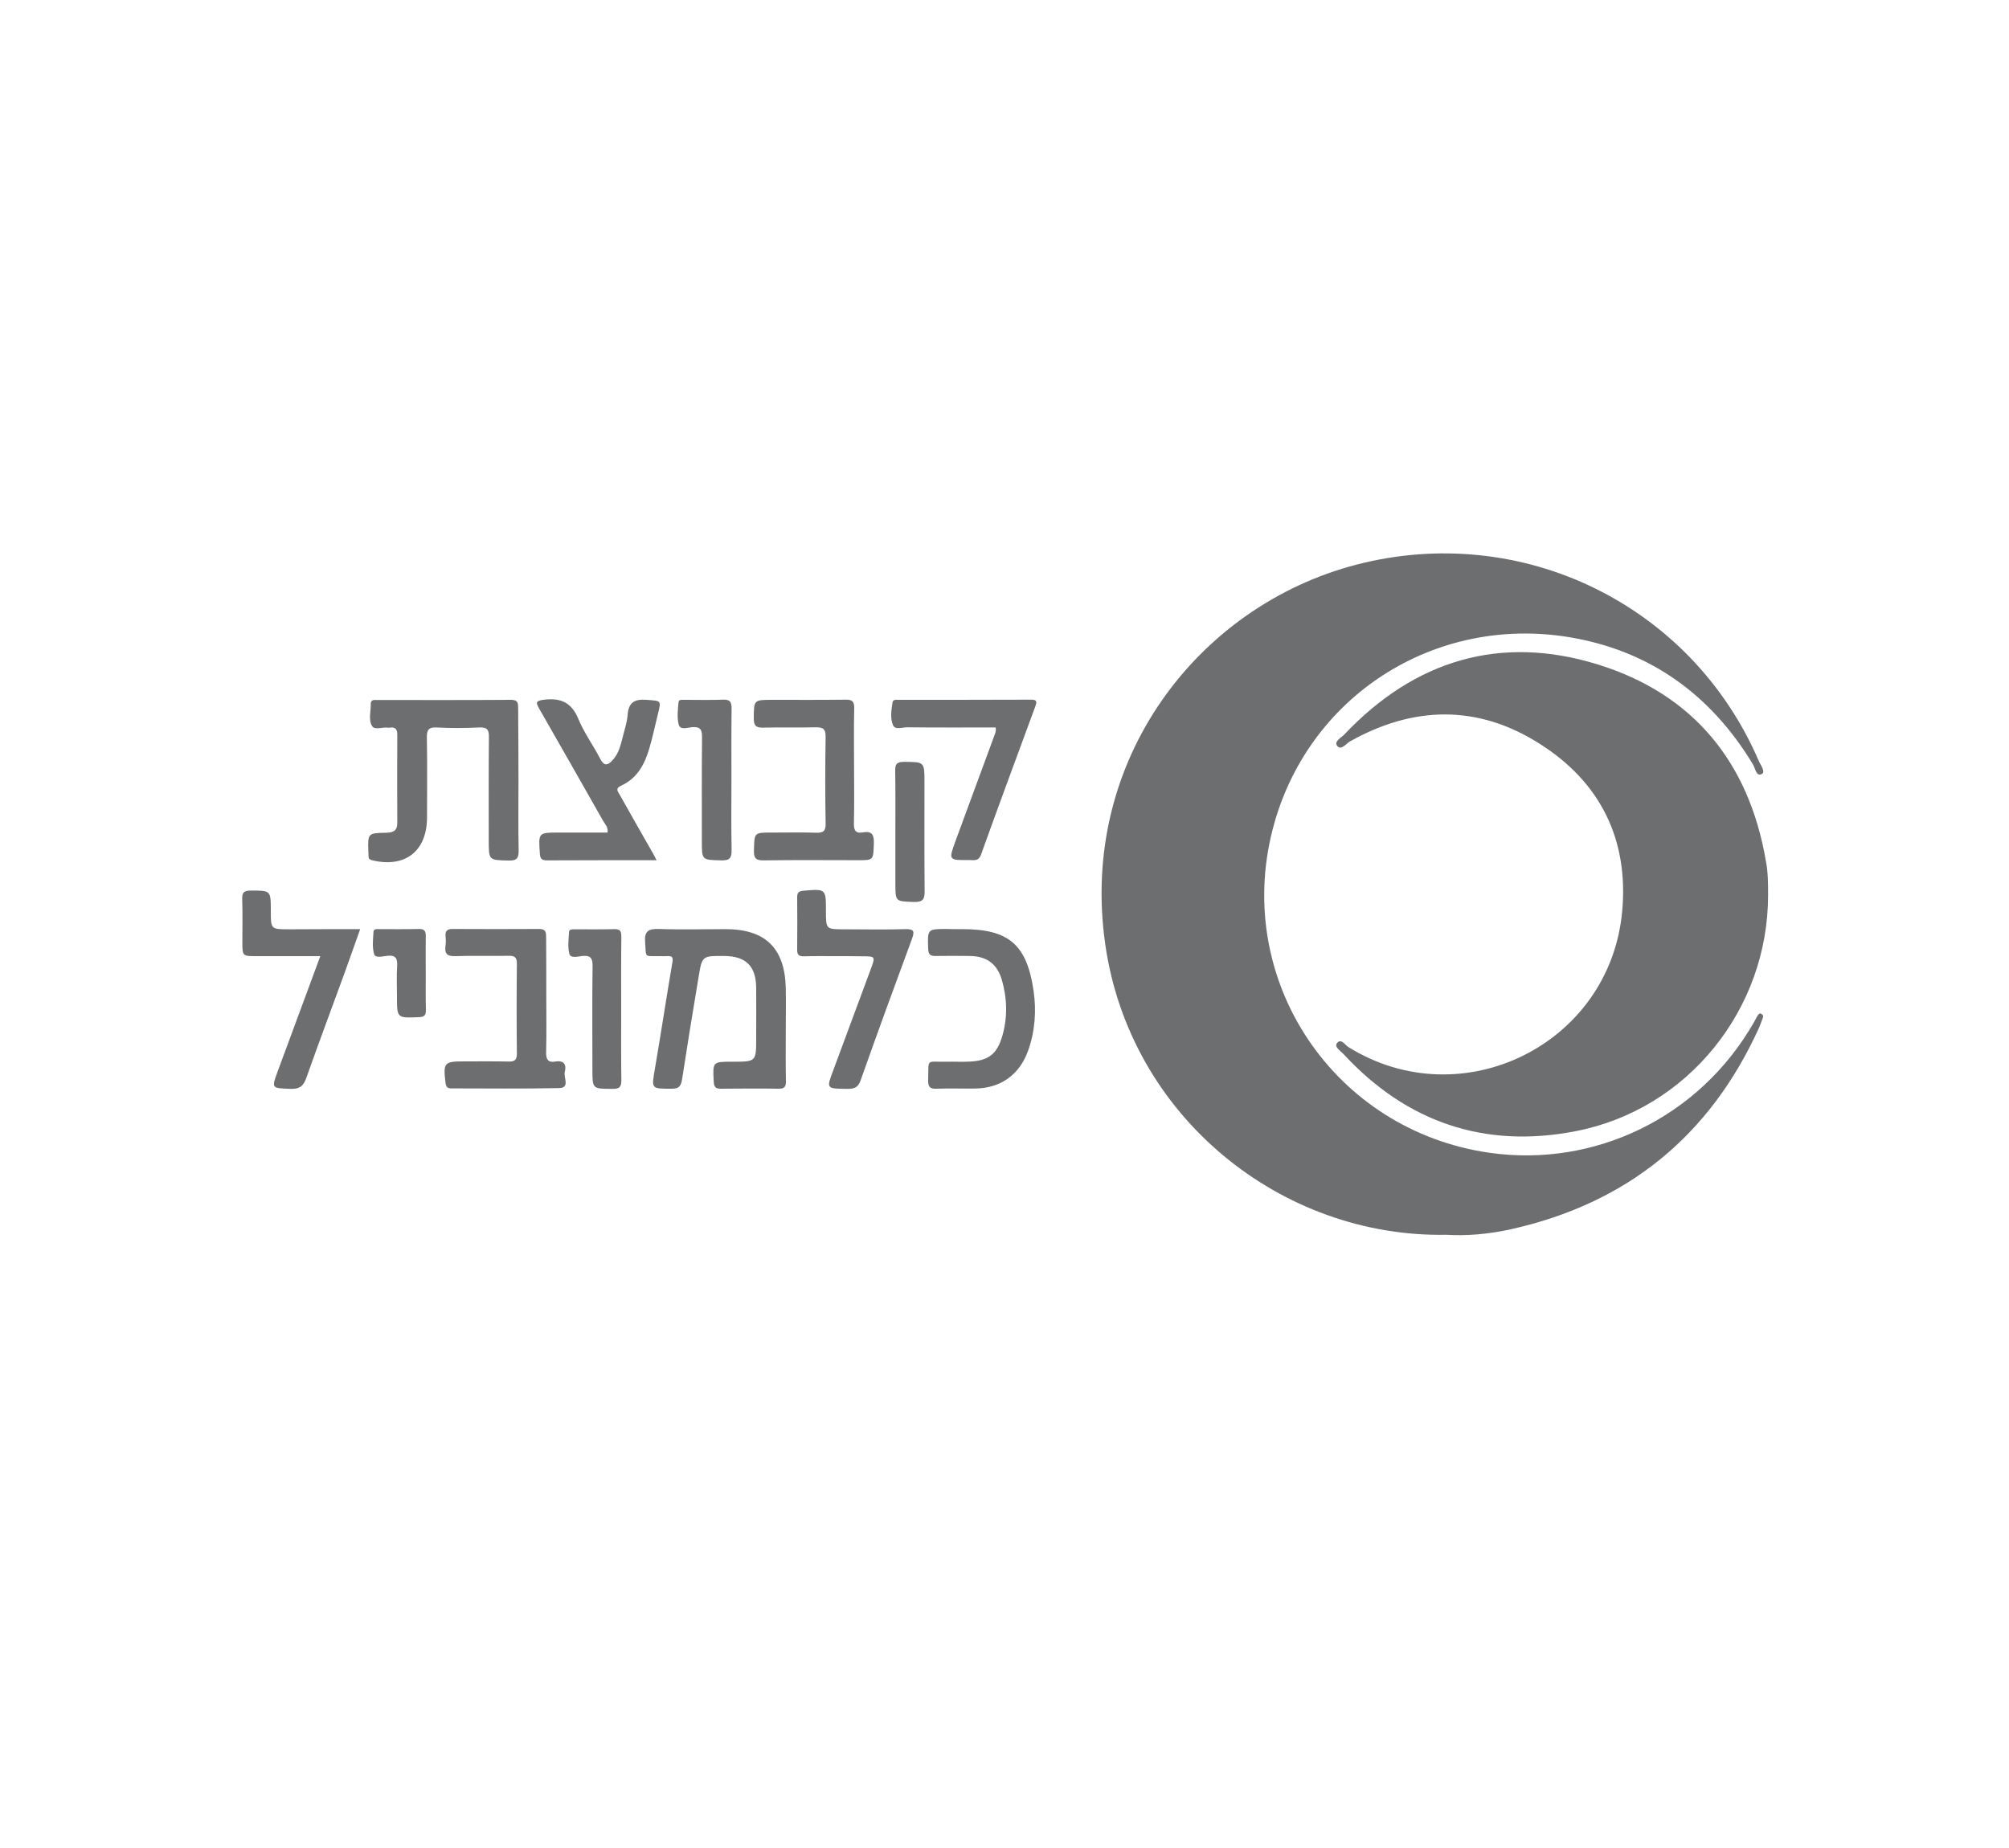 <?xml version="1.0" encoding="utf-8"?>
<!-- Generator: Adobe Illustrator 26.0.3, SVG Export Plug-In . SVG Version: 6.00 Build 0)  -->
<svg version="1.1" id="Layer_1" xmlns="http://www.w3.org/2000/svg" xmlns:xlink="http://www.w3.org/1999/xlink" x="0px" y="0px"
	 viewBox="0 0 125 115" style="enable-background:new 0 0 125 115;" xml:space="preserve">
<style type="text/css">
	.st0{fill:#6D6E70;}
</style>
<g>
	<path class="st0" d="M90,76.84c-10.27,0.19-19.69-7.33-21.23-18.07c-1.65-11.45,5.77-21.07,15.62-23.63
		c10.27-2.67,20.84,2.46,25.04,12.21c0.11,0.26,0.45,0.69,0.18,0.82c-0.34,0.17-0.4-0.37-0.54-0.6c-2.61-4.33-6.4-7.07-11.38-7.91
		c-8.45-1.42-16.39,3.7-18.51,11.97c-2.42,9.43,3.85,18.74,13.52,20.11c6.47,0.92,13.04-2.16,16.45-8.16
		c0.08-0.14,0.14-0.28,0.23-0.41c0.04-0.06,0.11-0.15,0.22-0.07c0.08,0.05,0.13,0.11,0.09,0.22c-0.08,0.21-0.15,0.42-0.24,0.63
		c-3.06,6.75-8.22,10.94-15.46,12.55C92.63,76.8,91.23,76.92,90,76.84z"/>
	<path class="st0" d="M110.01,55.71c0,7.09-4.98,13.32-11.96,14.68c-5.67,1.11-10.54-0.55-14.47-4.81
		c-0.18-0.19-0.58-0.43-0.39-0.67c0.25-0.32,0.5,0.12,0.71,0.25c7.04,4.38,16.26-0.15,17.03-8.43c0.42-4.5-1.37-8.08-5.17-10.47
		c-3.83-2.42-7.82-2.34-11.77-0.12c-0.24,0.14-0.54,0.57-0.78,0.29c-0.24-0.29,0.24-0.52,0.43-0.72c4.38-4.63,9.72-6.24,15.78-4.36
		c5.93,1.84,9.4,6.08,10.45,12.22C110.01,54.27,110.01,54.99,110.01,55.71z"/>
	<path class="st0" d="M32.26,48.57c0,1.44-0.02,2.88,0.01,4.33c0.01,0.49-0.1,0.67-0.63,0.65c-1.23-0.03-1.23,0-1.23-1.26
		c0-2.14-0.01-4.28,0.01-6.42c0.01-0.47-0.12-0.62-0.6-0.6c-0.88,0.04-1.76,0.05-2.64,0c-0.54-0.03-0.63,0.18-0.62,0.66
		c0.03,1.64,0.01,3.29,0.01,4.93c0,2.1-1.35,3.16-3.39,2.68c-0.16-0.04-0.25-0.09-0.25-0.25c0-0.09,0-0.18-0.01-0.27
		c-0.04-1.17-0.04-1.18,1.13-1.2c0.44-0.01,0.67-0.14,0.67-0.61c-0.01-1.82-0.01-3.65,0-5.48c0-0.36-0.12-0.5-0.47-0.45
		c-0.05,0.01-0.09,0.01-0.14,0c-0.33-0.04-0.8,0.17-0.96-0.1c-0.24-0.39-0.07-0.92-0.08-1.39c0-0.27,0.23-0.23,0.4-0.23
		c2.78,0,5.55,0.01,8.33-0.01c0.45,0,0.44,0.24,0.44,0.56C32.25,45.59,32.26,47.08,32.26,48.57z"/>
	<path class="st0" d="M48.89,64.32c0,0.99-0.01,1.98,0.01,2.97c0.01,0.35-0.11,0.47-0.47,0.46c-1.2-0.02-2.39-0.01-3.59,0
		c-0.33,0-0.41-0.12-0.43-0.43c-0.07-1.25-0.08-1.25,1.17-1.25c1.47,0,1.47,0,1.47-1.48c0-1.04,0.01-2.07,0-3.11
		c-0.01-1.36-0.64-1.98-1.99-1.99c-1.36-0.01-1.38-0.01-1.59,1.29c-0.36,2.12-0.7,4.25-1.03,6.38c-0.06,0.38-0.16,0.59-0.62,0.59
		c-1.32,0-1.29,0.03-1.07-1.25c0.38-2.21,0.71-4.42,1.09-6.63c0.06-0.34-0.06-0.39-0.34-0.37c-0.16,0.01-0.32,0-0.47,0
		c-0.99-0.01-0.81,0.12-0.89-0.85c-0.06-0.72,0.21-0.86,0.87-0.84c1.37,0.05,2.75,0.01,4.13,0.01c2.48,0,3.69,1.18,3.75,3.65
		C48.91,62.42,48.89,63.37,48.89,64.32z"/>
	<path class="st0" d="M40.85,53.53c-2.36,0-4.59,0-6.82,0.01c-0.31,0-0.42-0.09-0.44-0.42c-0.09-1.31-0.1-1.31,1.18-1.31
		c1.01,0,2.02,0,3.03,0c0.05-0.33-0.15-0.52-0.27-0.72c-1.32-2.33-2.64-4.65-3.97-6.97c-0.23-0.41-0.25-0.51,0.3-0.58
		c1.06-0.12,1.71,0.19,2.13,1.21c0.36,0.87,0.93,1.64,1.36,2.48c0.24,0.45,0.45,0.41,0.75,0.09c0.43-0.45,0.53-1.03,0.68-1.59
		c0.11-0.41,0.24-0.83,0.27-1.25c0.06-0.77,0.43-0.99,1.18-0.93c0.92,0.07,0.92,0.02,0.7,0.9c-0.17,0.7-0.32,1.4-0.52,2.09
		c-0.29,1-0.75,1.89-1.76,2.35c-0.4,0.18-0.2,0.37-0.09,0.57c0.67,1.2,1.35,2.38,2.03,3.58C40.67,53.16,40.73,53.3,40.85,53.53z"/>
	<path class="st0" d="M53.14,47.66c0,1.19,0.02,2.39-0.01,3.58c-0.01,0.43,0.11,0.64,0.56,0.56c0.6-0.11,0.7,0.19,0.68,0.72
		c-0.04,1.01-0.01,1.01-0.99,1.01c-1.94,0-3.88-0.02-5.82,0.01c-0.49,0.01-0.67-0.09-0.65-0.62c0.03-1.11,0-1.11,1.1-1.11
		c0.93,0,1.85-0.02,2.78,0.01c0.43,0.01,0.59-0.1,0.58-0.56c-0.03-1.8-0.03-3.61,0-5.41c0.01-0.5-0.18-0.6-0.63-0.59
		c-1.08,0.03-2.17-0.01-3.25,0.02c-0.42,0.01-0.59-0.09-0.59-0.56c0.01-1.17-0.02-1.17,1.18-1.17c1.51,0,3.03,0.01,4.54-0.01
		c0.42-0.01,0.54,0.13,0.53,0.54C53.12,45.28,53.14,46.47,53.14,47.66z"/>
	<path class="st0" d="M33.99,61.98c0,1.17,0.02,2.34-0.01,3.51c-0.01,0.43,0.12,0.65,0.57,0.57c0.55-0.09,0.71,0.2,0.59,0.65
		c-0.08,0.35,0.34,0.99-0.35,1c-2.23,0.05-4.46,0.02-6.7,0.02c-0.25,0-0.34-0.09-0.37-0.35c-0.15-1.25-0.09-1.33,1.16-1.33
		c0.92,0,1.85-0.01,2.77,0.01c0.37,0.01,0.51-0.1,0.51-0.49c-0.02-1.87-0.02-3.74,0-5.6c0-0.39-0.13-0.5-0.51-0.49
		c-1.1,0.02-2.21-0.02-3.31,0.02c-0.53,0.02-0.69-0.16-0.62-0.65c0.03-0.2,0.02-0.41,0-0.61c-0.02-0.32,0.12-0.43,0.43-0.43
		c1.8,0.01,3.61,0.01,5.41,0c0.41,0,0.42,0.22,0.42,0.52C33.99,59.55,33.99,60.77,33.99,61.98z"/>
	<path class="st0" d="M22.41,57.82c-0.35,0.97-0.66,1.88-0.99,2.78c-0.78,2.15-1.59,4.29-2.35,6.45c-0.18,0.52-0.41,0.73-0.99,0.71
		c-1.2-0.05-1.2-0.01-0.78-1.15c0.86-2.33,1.73-4.67,2.63-7.11c-1.37,0-2.67,0-3.96,0c-0.89,0-0.89,0-0.89-0.9
		c0-0.88,0.02-1.76-0.01-2.63c-0.01-0.39,0.07-0.55,0.51-0.55c1.27,0,1.27-0.03,1.27,1.27c0,1.14,0,1.14,1.15,1.14
		C19.45,57.82,20.89,57.82,22.41,57.82z"/>
	<path class="st0" d="M51.98,59.5c-0.65,0-1.31-0.01-1.96,0.01c-0.33,0.01-0.43-0.11-0.42-0.43c0.01-1.08,0.01-2.16,0-3.24
		c0-0.27,0.07-0.38,0.38-0.41c1.41-0.12,1.41-0.13,1.41,1.26c0,1.14,0,1.14,1.13,1.14c1.26,0,2.53,0.03,3.79-0.01
		c0.61-0.02,0.59,0.17,0.42,0.64c-1.08,2.92-2.15,5.85-3.19,8.79c-0.17,0.47-0.44,0.51-0.86,0.51c-1.27-0.02-1.27,0-0.83-1.17
		c0.78-2.1,1.56-4.21,2.34-6.31c0.28-0.77,0.28-0.77-0.57-0.77C53.07,59.5,52.53,59.5,51.98,59.5z"/>
	<path class="st0" d="M61.95,45.27c-1.84,0-3.68,0.01-5.52-0.01c-0.3,0-0.74,0.18-0.87-0.14c-0.18-0.42-0.1-0.93-0.03-1.4
		c0.03-0.21,0.24-0.17,0.39-0.17c2.75,0,5.5,0,8.25-0.01c0.35,0,0.35,0.13,0.25,0.41c-1.13,3.07-2.27,6.14-3.38,9.23
		c-0.16,0.45-0.47,0.33-0.75,0.34c-1.28,0.01-1.27,0.01-0.84-1.18c0.81-2.19,1.61-4.38,2.42-6.57
		C61.92,45.63,61.99,45.5,61.95,45.27z"/>
	<path class="st0" d="M59.61,57.82c0.09,0,0.18,0,0.27,0c2.89,0,4.01,0.96,4.43,3.84c0.18,1.26,0.09,2.51-0.34,3.72
		c-0.54,1.51-1.72,2.35-3.33,2.36c-0.79,0.01-1.58-0.02-2.37,0.01c-0.43,0.02-0.53-0.14-0.52-0.54c0.04-1.39-0.16-1.11,1.14-1.14
		c0.5-0.01,0.99,0.02,1.49-0.01c1.13-0.06,1.66-0.48,1.98-1.58c0.34-1.17,0.31-2.35-0.03-3.52c-0.3-1-0.96-1.46-2-1.47
		c-0.7-0.01-1.4-0.01-2.1,0c-0.33,0.01-0.47-0.08-0.48-0.45c-0.04-1.23-0.06-1.23,1.18-1.23C59.16,57.82,59.38,57.82,59.61,57.82z"
		/>
	<path class="st0" d="M45.51,48.57c0,1.44-0.02,2.88,0.01,4.32c0.01,0.49-0.11,0.67-0.64,0.65c-1.21-0.03-1.21,0-1.21-1.2
		c0-2.14-0.01-4.28,0.01-6.42c0.01-0.46-0.06-0.71-0.61-0.67c-0.28,0.02-0.74,0.21-0.84-0.16c-0.12-0.44-0.05-0.94-0.01-1.4
		c0.02-0.19,0.26-0.13,0.41-0.14c0.79,0,1.58,0.02,2.37-0.01c0.45-0.02,0.52,0.18,0.52,0.56C45.5,45.6,45.51,47.08,45.51,48.57z"/>
	<path class="st0" d="M38.65,62.86c0,1.44-0.01,2.88,0.01,4.32c0.01,0.42-0.08,0.59-0.55,0.58c-1.25-0.01-1.25,0.02-1.25-1.22
		c0-2.14-0.02-4.27,0.01-6.41c0.01-0.51-0.13-0.69-0.64-0.64c-0.27,0.03-0.72,0.16-0.8-0.12c-0.12-0.44-0.05-0.93-0.02-1.4
		c0.01-0.15,0.21-0.14,0.34-0.14c0.83,0,1.67,0.01,2.5-0.01c0.41-0.01,0.41,0.23,0.41,0.52C38.64,59.84,38.65,61.35,38.65,62.86z"/>
	<path class="st0" d="M55.71,51.78c0-1.26,0.01-2.52-0.01-3.78c-0.01-0.41,0.06-0.59,0.54-0.59c1.28,0.01,1.28-0.02,1.28,1.28
		c0,2.25-0.01,4.5,0.01,6.75c0.01,0.51-0.1,0.7-0.66,0.69c-1.16-0.04-1.16-0.01-1.16-1.17C55.71,53.9,55.71,52.84,55.71,51.78z"/>
	<path class="st0" d="M26.49,60.55c0,0.76-0.01,1.53,0.01,2.29c0.01,0.36-0.12,0.45-0.47,0.46c-1.33,0.05-1.33,0.06-1.33-1.28
		c0-0.63-0.03-1.26,0.01-1.89c0.03-0.49-0.09-0.71-0.62-0.65c-0.27,0.03-0.73,0.16-0.81-0.1c-0.13-0.43-0.07-0.93-0.04-1.4
		c0.01-0.2,0.24-0.16,0.39-0.16c0.81,0,1.62,0.01,2.43-0.01c0.32-0.01,0.44,0.12,0.43,0.43C26.48,59.02,26.49,59.78,26.49,60.55z"/>
</g>
</svg>

